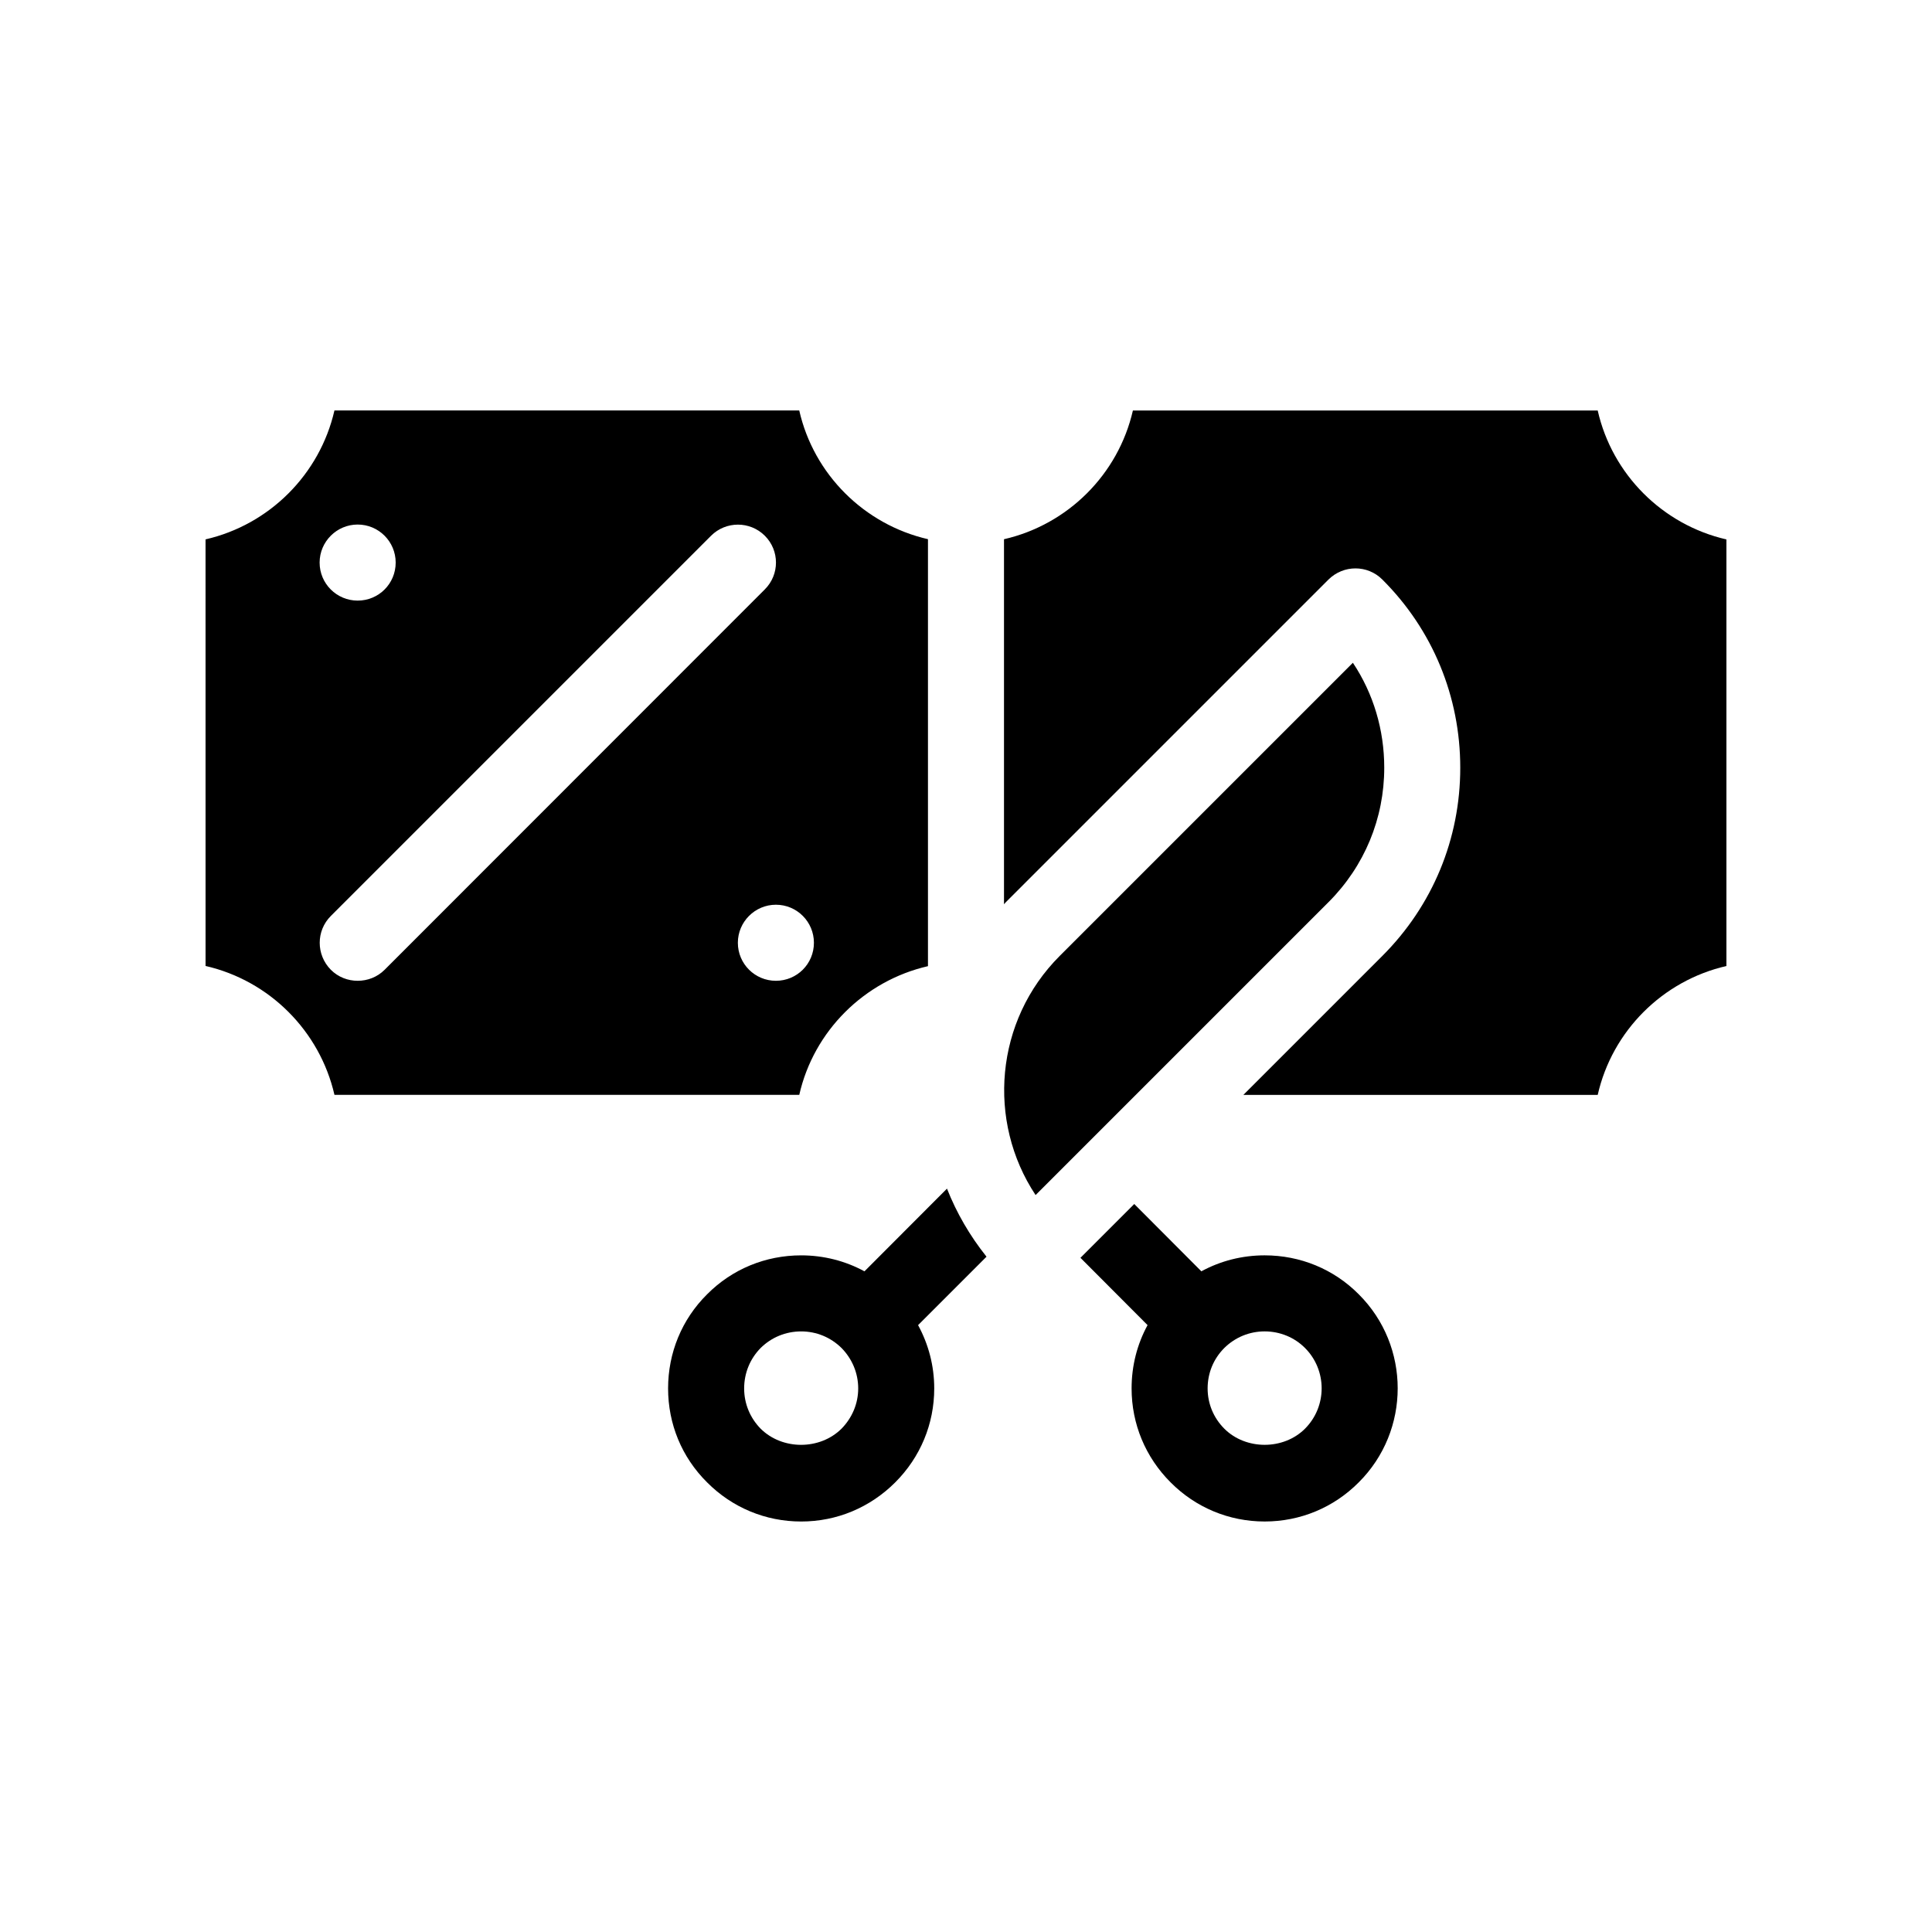 <?xml version="1.0" encoding="UTF-8"?>
<!-- Uploaded to: ICON Repo, www.svgrepo.com, Generator: ICON Repo Mixer Tools -->
<svg fill="#000000" width="800px" height="800px" version="1.1" viewBox="144 144 512 512" xmlns="http://www.w3.org/2000/svg">
 <g>
  <path d="m389.92 400.05v-113.16c-16.879-3.879-30.277-17.18-34.109-34.109h-123.18c-3.879 16.93-17.23 30.277-34.16 34.16l0.004 113.05c16.93 3.879 30.277 17.23 34.16 34.16h123.18c3.828-16.93 17.227-30.23 34.105-34.109zm-151.14-117.04c5.594 0 10.078 4.535 10.078 10.078 0 5.594-4.484 10.078-10.078 10.078-5.543 0-10.078-4.484-10.078-10.078 0-5.547 4.535-10.078 10.078-10.078zm0 120.91c-2.57 0-5.141-0.957-7.106-2.922-3.93-3.981-3.93-10.328 0-14.258l100.76-100.76c3.93-3.93 10.328-3.93 14.258 0 3.93 3.93 3.93 10.277 0 14.207l-100.76 100.81c-1.965 1.965-4.535 2.922-7.152 2.922zm100.76-10.078c0-5.543 4.535-10.078 10.078-10.078 5.594 0 10.078 4.535 10.078 10.078 0 5.594-4.484 10.078-10.078 10.078-5.547 0-10.078-4.484-10.078-10.078z"/>
  <path d="m567.41 252.79h-123.18c-3.879 16.93-17.23 30.23-34.16 34.109v96.73c0.203-0.203 0.352-0.402 0.504-0.555l85.496-85.496c3.981-3.93 10.328-3.93 14.258 0 13.352 13.301 20.656 31.035 20.656 49.879s-7.305 36.527-20.656 49.879l-36.828 36.828h93.91c3.828-16.93 17.18-30.277 34.109-34.16v-113.05c-16.93-3.883-30.281-17.23-34.109-34.16z"/>
  <path d="m479.15 476.68c-5.945 0-11.688 1.461-16.777 4.231l-17.785-17.836-14.258 14.258 17.785 17.836c-2.769 5.09-4.231 10.781-4.231 16.777 0 9.422 3.68 18.238 10.328 24.887 6.648 6.699 15.516 10.379 24.938 10.379 9.422 0 18.289-3.68 24.938-10.379 13.754-13.703 13.754-36.125 0-49.828-6.652-6.699-15.52-10.324-24.938-10.324zm10.68 45.945c-5.691 5.691-15.668 5.691-21.363 0-2.871-2.871-4.434-6.648-4.434-10.68 0-4.082 1.562-7.859 4.434-10.73 2.871-2.82 6.648-4.383 10.68-4.383s7.859 1.562 10.68 4.383c5.898 5.894 5.898 15.516 0.004 21.41z"/>
  <path d="m394.96 459-21.867 21.914c-5.09-2.769-10.832-4.231-16.777-4.231-9.422 0-18.289 3.629-24.938 10.328-6.699 6.648-10.328 15.516-10.328 24.938 0 9.422 3.629 18.238 10.328 24.887 6.648 6.699 15.516 10.379 24.938 10.379s18.238-3.68 24.938-10.379c6.648-6.648 10.328-15.469 10.328-24.887 0-5.996-1.512-11.688-4.281-16.777l18.137-18.137c-4.43-5.543-7.957-11.637-10.477-18.035zm-27.961 63.629c-5.742 5.691-15.668 5.691-21.41 0-2.82-2.871-4.383-6.648-4.383-10.68 0-4.082 1.562-7.859 4.383-10.73 2.871-2.82 6.648-4.383 10.73-4.383 4.031 0 7.809 1.562 10.68 4.383 2.82 2.871 4.434 6.648 4.434 10.73 0 4.031-1.613 7.809-4.434 10.68z"/>
  <path d="m510.84 347.45c0-10.027-2.871-19.648-8.312-27.809l-77.688 77.684c-17.18 17.18-19.348 43.832-6.398 63.379l77.637-77.637c9.523-9.523 14.762-22.168 14.762-35.617z"/>
 </g>
</svg>
